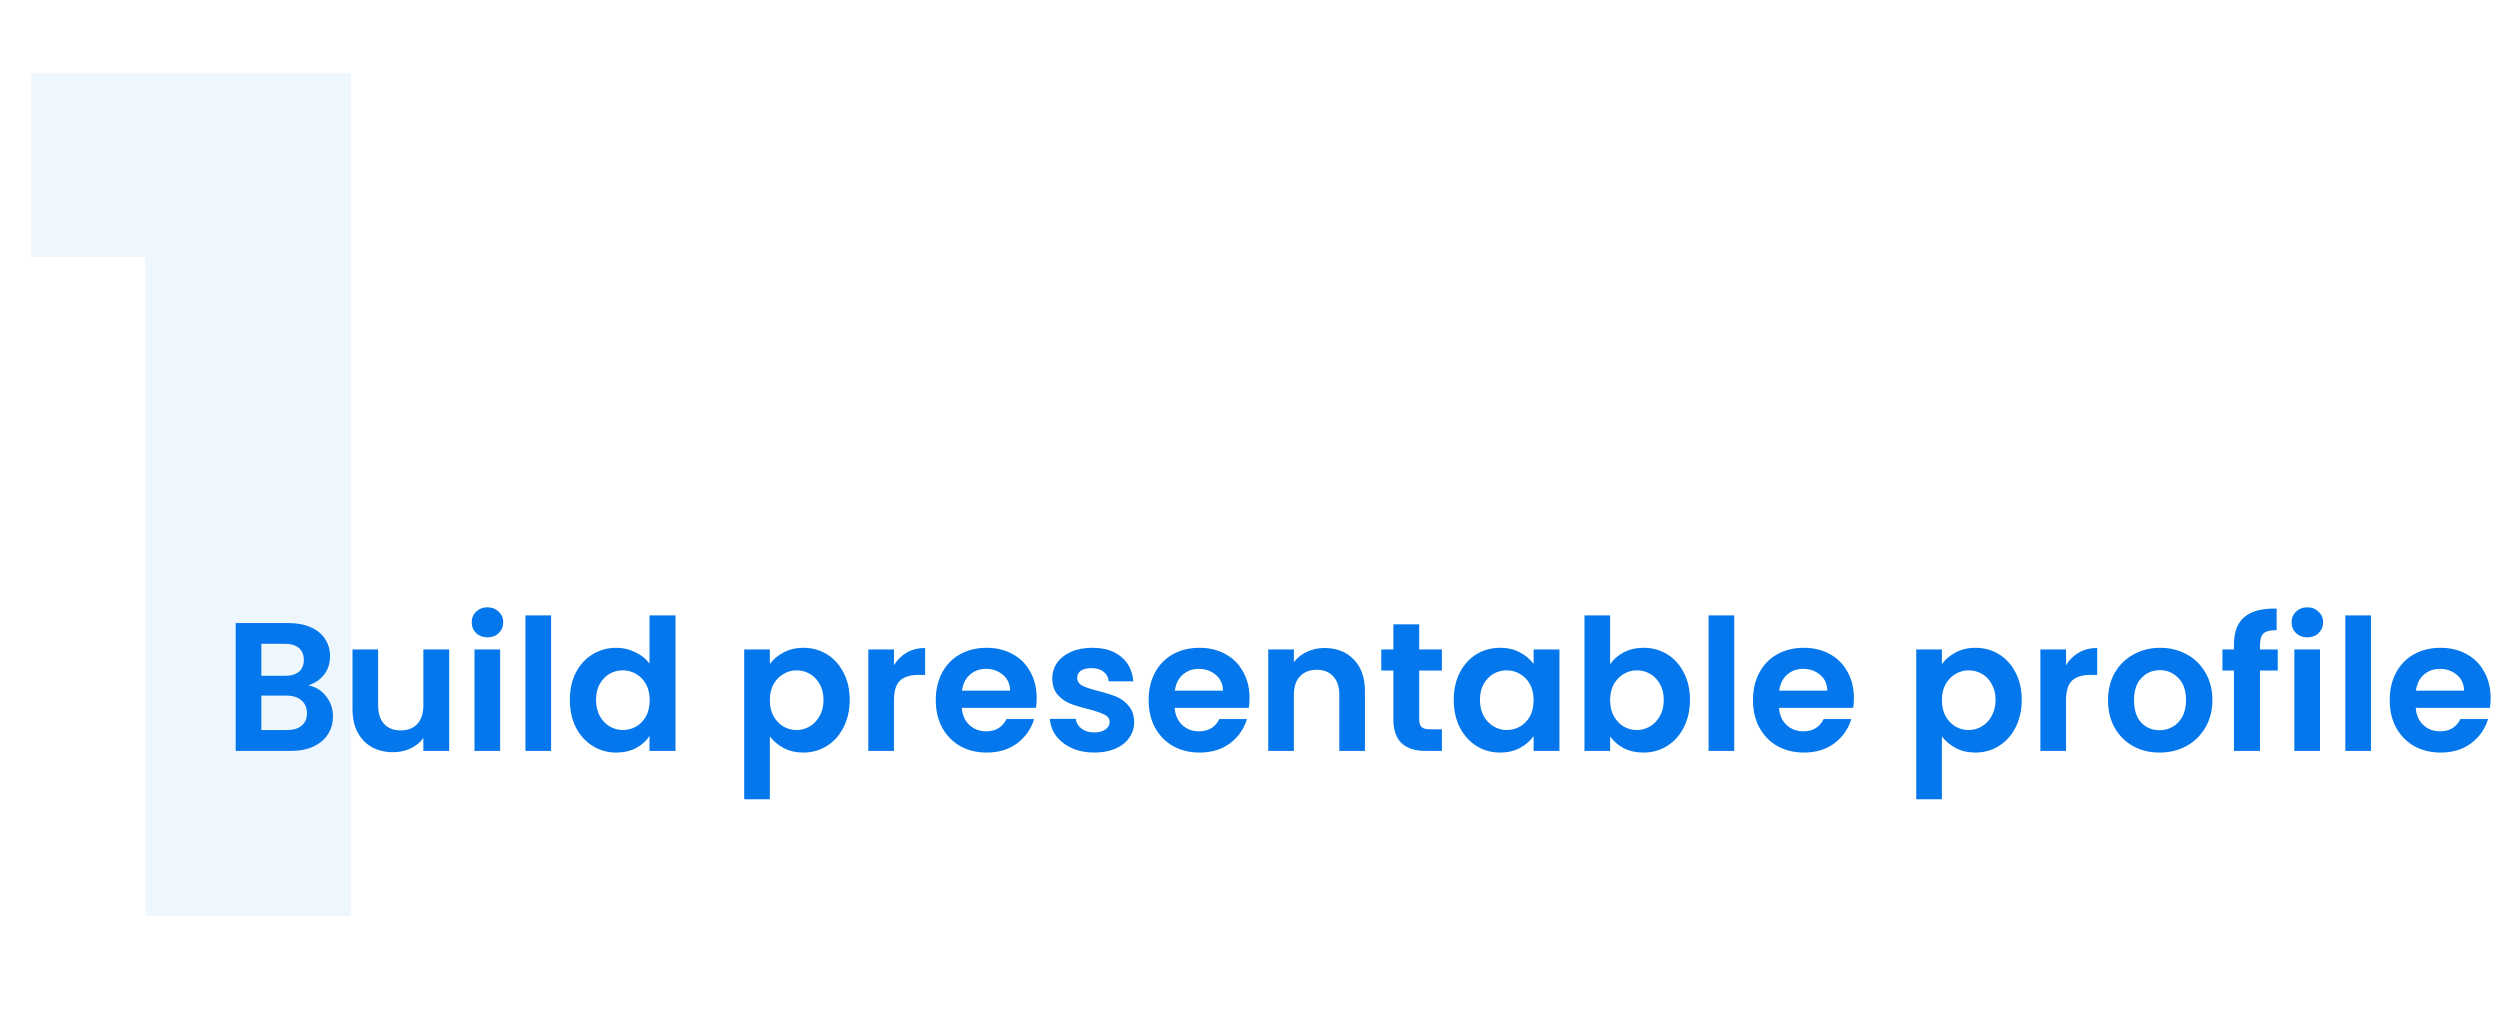<svg width="273" height="112" viewBox="0 0 273 112" fill="none" xmlns="http://www.w3.org/2000/svg">
<path d="M3.402 28.054V8.02H38.304V100H15.876V28.054H3.402Z" fill="#0377EB" fill-opacity="0.07"/>
<path d="M33.659 74.84C34.446 74.987 35.093 75.38 35.599 76.02C36.106 76.66 36.359 77.393 36.359 78.22C36.359 78.967 36.173 79.627 35.799 80.2C35.439 80.76 34.913 81.2 34.219 81.52C33.526 81.84 32.706 82 31.759 82H25.739V68.04H31.499C32.446 68.04 33.259 68.193 33.939 68.5C34.633 68.807 35.153 69.233 35.499 69.78C35.859 70.327 36.039 70.947 36.039 71.64C36.039 72.453 35.819 73.133 35.379 73.68C34.953 74.227 34.379 74.613 33.659 74.84ZM28.539 73.8H31.099C31.766 73.8 32.279 73.653 32.639 73.36C32.999 73.053 33.179 72.62 33.179 72.06C33.179 71.5 32.999 71.067 32.639 70.76C32.279 70.453 31.766 70.3 31.099 70.3H28.539V73.8ZM31.359 79.72C32.039 79.72 32.566 79.56 32.939 79.24C33.326 78.92 33.519 78.467 33.519 77.88C33.519 77.28 33.319 76.813 32.919 76.48C32.519 76.133 31.979 75.96 31.299 75.96H28.539V79.72H31.359ZM49.051 70.92V82H46.231V80.6C45.871 81.08 45.398 81.46 44.811 81.74C44.238 82.007 43.611 82.14 42.931 82.14C42.064 82.14 41.298 81.96 40.631 81.6C39.964 81.227 39.438 80.687 39.051 79.98C38.678 79.26 38.491 78.407 38.491 77.42V70.92H41.291V77.02C41.291 77.9 41.511 78.58 41.951 79.06C42.391 79.527 42.991 79.76 43.751 79.76C44.524 79.76 45.131 79.527 45.571 79.06C46.011 78.58 46.231 77.9 46.231 77.02V70.92H49.051ZM53.234 69.6C52.74 69.6 52.327 69.447 51.994 69.14C51.674 68.82 51.514 68.427 51.514 67.96C51.514 67.493 51.674 67.107 51.994 66.8C52.327 66.48 52.74 66.32 53.234 66.32C53.727 66.32 54.134 66.48 54.454 66.8C54.787 67.107 54.954 67.493 54.954 67.96C54.954 68.427 54.787 68.82 54.454 69.14C54.134 69.447 53.727 69.6 53.234 69.6ZM54.614 70.92V82H51.814V70.92H54.614ZM60.18 67.2V82H57.38V67.2H60.18ZM62.226 76.42C62.226 75.3 62.446 74.307 62.886 73.44C63.34 72.573 63.953 71.907 64.726 71.44C65.5 70.973 66.36 70.74 67.306 70.74C68.026 70.74 68.713 70.9 69.366 71.22C70.02 71.527 70.54 71.94 70.926 72.46V67.2H73.766V82H70.926V80.36C70.58 80.907 70.093 81.347 69.466 81.68C68.84 82.013 68.113 82.18 67.286 82.18C66.353 82.18 65.5 81.94 64.726 81.46C63.953 80.98 63.34 80.307 62.886 79.44C62.446 78.56 62.226 77.553 62.226 76.42ZM70.946 76.46C70.946 75.78 70.813 75.2 70.546 74.72C70.28 74.227 69.92 73.853 69.466 73.6C69.013 73.333 68.526 73.2 68.006 73.2C67.486 73.2 67.006 73.327 66.566 73.58C66.126 73.833 65.766 74.207 65.486 74.7C65.22 75.18 65.086 75.753 65.086 76.42C65.086 77.087 65.22 77.673 65.486 78.18C65.766 78.673 66.126 79.053 66.566 79.32C67.02 79.587 67.5 79.72 68.006 79.72C68.526 79.72 69.013 79.593 69.466 79.34C69.92 79.073 70.28 78.7 70.546 78.22C70.813 77.727 70.946 77.14 70.946 76.46ZM84.067 72.52C84.427 72.013 84.92 71.593 85.547 71.26C86.187 70.913 86.913 70.74 87.727 70.74C88.673 70.74 89.527 70.973 90.287 71.44C91.06 71.907 91.667 72.573 92.107 73.44C92.56 74.293 92.787 75.287 92.787 76.42C92.787 77.553 92.56 78.56 92.107 79.44C91.667 80.307 91.06 80.98 90.287 81.46C89.527 81.94 88.673 82.18 87.727 82.18C86.913 82.18 86.193 82.013 85.567 81.68C84.953 81.347 84.453 80.927 84.067 80.42V87.28H81.267V70.92H84.067V72.52ZM89.927 76.42C89.927 75.753 89.787 75.18 89.507 74.7C89.24 74.207 88.88 73.833 88.427 73.58C87.987 73.327 87.507 73.2 86.987 73.2C86.48 73.2 86 73.333 85.547 73.6C85.107 73.853 84.747 74.227 84.467 74.72C84.2 75.213 84.067 75.793 84.067 76.46C84.067 77.127 84.2 77.707 84.467 78.2C84.747 78.693 85.107 79.073 85.547 79.34C86 79.593 86.48 79.72 86.987 79.72C87.507 79.72 87.987 79.587 88.427 79.32C88.88 79.053 89.24 78.673 89.507 78.18C89.787 77.687 89.927 77.1 89.927 76.42ZM97.621 72.64C97.981 72.053 98.448 71.593 99.021 71.26C99.608 70.927 100.275 70.76 101.021 70.76V73.7H100.281C99.401 73.7 98.735 73.907 98.281 74.32C97.841 74.733 97.621 75.453 97.621 76.48V82H94.821V70.92H97.621V72.64ZM113.207 76.22C113.207 76.62 113.181 76.98 113.127 77.3H105.027C105.094 78.1 105.374 78.727 105.867 79.18C106.361 79.633 106.967 79.86 107.687 79.86C108.727 79.86 109.467 79.413 109.907 78.52H112.927C112.607 79.587 111.994 80.467 111.087 81.16C110.181 81.84 109.067 82.18 107.747 82.18C106.681 82.18 105.721 81.947 104.867 81.48C104.027 81 103.367 80.327 102.887 79.46C102.421 78.593 102.187 77.593 102.187 76.46C102.187 75.313 102.421 74.307 102.887 73.44C103.354 72.573 104.007 71.907 104.847 71.44C105.687 70.973 106.654 70.74 107.747 70.74C108.801 70.74 109.741 70.967 110.567 71.42C111.407 71.873 112.054 72.52 112.507 73.36C112.974 74.187 113.207 75.14 113.207 76.22ZM110.307 75.42C110.294 74.7 110.034 74.127 109.527 73.7C109.021 73.26 108.401 73.04 107.667 73.04C106.974 73.04 106.387 73.253 105.907 73.68C105.441 74.093 105.154 74.673 105.047 75.42H110.307ZM119.491 82.18C118.584 82.18 117.771 82.02 117.051 81.7C116.331 81.367 115.758 80.92 115.331 80.36C114.918 79.8 114.691 79.18 114.651 78.5H117.471C117.524 78.927 117.731 79.28 118.091 79.56C118.464 79.84 118.924 79.98 119.471 79.98C120.004 79.98 120.418 79.873 120.711 79.66C121.018 79.447 121.171 79.173 121.171 78.84C121.171 78.48 120.984 78.213 120.611 78.04C120.251 77.853 119.671 77.653 118.871 77.44C118.044 77.24 117.364 77.033 116.831 76.82C116.311 76.607 115.858 76.28 115.471 75.84C115.098 75.4 114.911 74.807 114.911 74.06C114.911 73.447 115.084 72.887 115.431 72.38C115.791 71.873 116.298 71.473 116.951 71.18C117.618 70.887 118.398 70.74 119.291 70.74C120.611 70.74 121.664 71.073 122.451 71.74C123.238 72.393 123.671 73.28 123.751 74.4H121.071C121.031 73.96 120.844 73.613 120.511 73.36C120.191 73.093 119.758 72.96 119.211 72.96C118.704 72.96 118.311 73.053 118.031 73.24C117.764 73.427 117.631 73.687 117.631 74.02C117.631 74.393 117.818 74.68 118.191 74.88C118.564 75.067 119.144 75.26 119.931 75.46C120.731 75.66 121.391 75.867 121.911 76.08C122.431 76.293 122.878 76.627 123.251 77.08C123.638 77.52 123.838 78.107 123.851 78.84C123.851 79.48 123.671 80.053 123.311 80.56C122.964 81.067 122.458 81.467 121.791 81.76C121.138 82.04 120.371 82.18 119.491 82.18ZM136.45 76.22C136.45 76.62 136.423 76.98 136.37 77.3H128.27C128.336 78.1 128.616 78.727 129.11 79.18C129.603 79.633 130.21 79.86 130.93 79.86C131.97 79.86 132.71 79.413 133.15 78.52H136.17C135.85 79.587 135.236 80.467 134.33 81.16C133.423 81.84 132.31 82.18 130.99 82.18C129.923 82.18 128.963 81.947 128.11 81.48C127.27 81 126.61 80.327 126.13 79.46C125.663 78.593 125.43 77.593 125.43 76.46C125.43 75.313 125.663 74.307 126.13 73.44C126.596 72.573 127.25 71.907 128.09 71.44C128.93 70.973 129.896 70.74 130.99 70.74C132.043 70.74 132.983 70.967 133.81 71.42C134.65 71.873 135.296 72.52 135.75 73.36C136.216 74.187 136.45 75.14 136.45 76.22ZM133.55 75.42C133.536 74.7 133.276 74.127 132.77 73.7C132.263 73.26 131.643 73.04 130.91 73.04C130.216 73.04 129.63 73.253 129.15 73.68C128.683 74.093 128.396 74.673 128.29 75.42H133.55ZM144.633 70.76C145.953 70.76 147.02 71.18 147.833 72.02C148.647 72.847 149.053 74.007 149.053 75.5V82H146.253V75.88C146.253 75 146.033 74.327 145.593 73.86C145.153 73.38 144.553 73.14 143.793 73.14C143.02 73.14 142.407 73.38 141.953 73.86C141.513 74.327 141.293 75 141.293 75.88V82H138.493V70.92H141.293V72.3C141.667 71.82 142.14 71.447 142.713 71.18C143.3 70.9 143.94 70.76 144.633 70.76ZM154.976 73.22V78.58C154.976 78.953 155.063 79.227 155.236 79.4C155.423 79.56 155.729 79.64 156.156 79.64H157.456V82H155.696C153.336 82 152.156 80.853 152.156 78.56V73.22H150.836V70.92H152.156V68.18H154.976V70.92H157.456V73.22H154.976ZM158.75 76.42C158.75 75.3 158.97 74.307 159.41 73.44C159.863 72.573 160.47 71.907 161.23 71.44C162.003 70.973 162.863 70.74 163.81 70.74C164.637 70.74 165.357 70.907 165.97 71.24C166.597 71.573 167.097 71.993 167.47 72.5V70.92H170.29V82H167.47V80.38C167.11 80.9 166.61 81.333 165.97 81.68C165.343 82.013 164.617 82.18 163.79 82.18C162.857 82.18 162.003 81.94 161.23 81.46C160.47 80.98 159.863 80.307 159.41 79.44C158.97 78.56 158.75 77.553 158.75 76.42ZM167.47 76.46C167.47 75.78 167.337 75.2 167.07 74.72C166.803 74.227 166.443 73.853 165.99 73.6C165.537 73.333 165.05 73.2 164.53 73.2C164.01 73.2 163.53 73.327 163.09 73.58C162.65 73.833 162.29 74.207 162.01 74.7C161.743 75.18 161.61 75.753 161.61 76.42C161.61 77.087 161.743 77.673 162.01 78.18C162.29 78.673 162.65 79.053 163.09 79.32C163.543 79.587 164.023 79.72 164.53 79.72C165.05 79.72 165.537 79.593 165.99 79.34C166.443 79.073 166.803 78.7 167.07 78.22C167.337 77.727 167.47 77.14 167.47 76.46ZM175.825 72.54C176.185 72.007 176.678 71.573 177.305 71.24C177.945 70.907 178.671 70.74 179.485 70.74C180.431 70.74 181.285 70.973 182.045 71.44C182.818 71.907 183.425 72.573 183.865 73.44C184.318 74.293 184.545 75.287 184.545 76.42C184.545 77.553 184.318 78.56 183.865 79.44C183.425 80.307 182.818 80.98 182.045 81.46C181.285 81.94 180.431 82.18 179.485 82.18C178.658 82.18 177.931 82.02 177.305 81.7C176.691 81.367 176.198 80.94 175.825 80.42V82H173.025V67.2H175.825V72.54ZM181.685 76.42C181.685 75.753 181.545 75.18 181.265 74.7C180.998 74.207 180.638 73.833 180.185 73.58C179.745 73.327 179.265 73.2 178.745 73.2C178.238 73.2 177.758 73.333 177.305 73.6C176.865 73.853 176.505 74.227 176.225 74.72C175.958 75.213 175.825 75.793 175.825 76.46C175.825 77.127 175.958 77.707 176.225 78.2C176.505 78.693 176.865 79.073 177.305 79.34C177.758 79.593 178.238 79.72 178.745 79.72C179.265 79.72 179.745 79.587 180.185 79.32C180.638 79.053 180.998 78.673 181.265 78.18C181.545 77.687 181.685 77.1 181.685 76.42ZM189.379 67.2V82H186.579V67.2H189.379ZM202.446 76.22C202.446 76.62 202.419 76.98 202.366 77.3H194.266C194.332 78.1 194.612 78.727 195.106 79.18C195.599 79.633 196.206 79.86 196.926 79.86C197.966 79.86 198.706 79.413 199.146 78.52H202.166C201.846 79.587 201.232 80.467 200.326 81.16C199.419 81.84 198.306 82.18 196.986 82.18C195.919 82.18 194.959 81.947 194.106 81.48C193.266 81 192.606 80.327 192.126 79.46C191.659 78.593 191.426 77.593 191.426 76.46C191.426 75.313 191.659 74.307 192.126 73.44C192.592 72.573 193.246 71.907 194.086 71.44C194.926 70.973 195.892 70.74 196.986 70.74C198.039 70.74 198.979 70.967 199.806 71.42C200.646 71.873 201.292 72.52 201.746 73.36C202.212 74.187 202.446 75.14 202.446 76.22ZM199.546 75.42C199.532 74.7 199.272 74.127 198.766 73.7C198.259 73.26 197.639 73.04 196.906 73.04C196.212 73.04 195.626 73.253 195.146 73.68C194.679 74.093 194.392 74.673 194.286 75.42H199.546ZM212.055 72.52C212.415 72.013 212.908 71.593 213.535 71.26C214.175 70.913 214.902 70.74 215.715 70.74C216.662 70.74 217.515 70.973 218.275 71.44C219.048 71.907 219.655 72.573 220.095 73.44C220.548 74.293 220.775 75.287 220.775 76.42C220.775 77.553 220.548 78.56 220.095 79.44C219.655 80.307 219.048 80.98 218.275 81.46C217.515 81.94 216.662 82.18 215.715 82.18C214.902 82.18 214.182 82.013 213.555 81.68C212.942 81.347 212.442 80.927 212.055 80.42V87.28H209.255V70.92H212.055V72.52ZM217.915 76.42C217.915 75.753 217.775 75.18 217.495 74.7C217.228 74.207 216.868 73.833 216.415 73.58C215.975 73.327 215.495 73.2 214.975 73.2C214.468 73.2 213.988 73.333 213.535 73.6C213.095 73.853 212.735 74.227 212.455 74.72C212.188 75.213 212.055 75.793 212.055 76.46C212.055 77.127 212.188 77.707 212.455 78.2C212.735 78.693 213.095 79.073 213.535 79.34C213.988 79.593 214.468 79.72 214.975 79.72C215.495 79.72 215.975 79.587 216.415 79.32C216.868 79.053 217.228 78.673 217.495 78.18C217.775 77.687 217.915 77.1 217.915 76.42ZM225.61 72.64C225.97 72.053 226.436 71.593 227.01 71.26C227.596 70.927 228.263 70.76 229.01 70.76V73.7H228.27C227.39 73.7 226.723 73.907 226.27 74.32C225.83 74.733 225.61 75.453 225.61 76.48V82H222.81V70.92H225.61V72.64ZM235.816 82.18C234.749 82.18 233.789 81.947 232.936 81.48C232.082 81 231.409 80.327 230.916 79.46C230.436 78.593 230.196 77.593 230.196 76.46C230.196 75.327 230.442 74.327 230.936 73.46C231.442 72.593 232.129 71.927 232.996 71.46C233.862 70.98 234.829 70.74 235.896 70.74C236.962 70.74 237.929 70.98 238.796 71.46C239.662 71.927 240.342 72.593 240.836 73.46C241.342 74.327 241.596 75.327 241.596 76.46C241.596 77.593 241.336 78.593 240.816 79.46C240.309 80.327 239.616 81 238.736 81.48C237.869 81.947 236.896 82.18 235.816 82.18ZM235.816 79.74C236.322 79.74 236.796 79.62 237.236 79.38C237.689 79.127 238.049 78.753 238.316 78.26C238.582 77.767 238.716 77.167 238.716 76.46C238.716 75.407 238.436 74.6 237.876 74.04C237.329 73.467 236.656 73.18 235.856 73.18C235.056 73.18 234.382 73.467 233.836 74.04C233.302 74.6 233.036 75.407 233.036 76.46C233.036 77.513 233.296 78.327 233.816 78.9C234.349 79.46 235.016 79.74 235.816 79.74ZM248.73 73.22H246.79V82H243.95V73.22H242.69V70.92H243.95V70.36C243.95 69 244.336 68 245.11 67.36C245.883 66.72 247.05 66.42 248.61 66.46V68.82C247.93 68.807 247.456 68.92 247.19 69.16C246.923 69.4 246.79 69.833 246.79 70.46V70.92H248.73V73.22ZM251.964 69.6C251.471 69.6 251.057 69.447 250.724 69.14C250.404 68.82 250.244 68.427 250.244 67.96C250.244 67.493 250.404 67.107 250.724 66.8C251.057 66.48 251.471 66.32 251.964 66.32C252.457 66.32 252.864 66.48 253.184 66.8C253.517 67.107 253.684 67.493 253.684 67.96C253.684 68.427 253.517 68.82 253.184 69.14C252.864 69.447 252.457 69.6 251.964 69.6ZM253.344 70.92V82H250.544V70.92H253.344ZM258.91 67.2V82H256.11V67.2H258.91ZM271.977 76.22C271.977 76.62 271.95 76.98 271.897 77.3H263.797C263.864 78.1 264.144 78.727 264.637 79.18C265.13 79.633 265.737 79.86 266.457 79.86C267.497 79.86 268.237 79.413 268.677 78.52H271.697C271.377 79.587 270.764 80.467 269.857 81.16C268.95 81.84 267.837 82.18 266.517 82.18C265.45 82.18 264.49 81.947 263.637 81.48C262.797 81 262.137 80.327 261.657 79.46C261.19 78.593 260.957 77.593 260.957 76.46C260.957 75.313 261.19 74.307 261.657 73.44C262.124 72.573 262.777 71.907 263.617 71.44C264.457 70.973 265.424 70.74 266.517 70.74C267.57 70.74 268.51 70.967 269.337 71.42C270.177 71.873 270.824 72.52 271.277 73.36C271.744 74.187 271.977 75.14 271.977 76.22ZM269.077 75.42C269.064 74.7 268.804 74.127 268.297 73.7C267.79 73.26 267.17 73.04 266.437 73.04C265.744 73.04 265.157 73.253 264.677 73.68C264.21 74.093 263.924 74.673 263.817 75.42H269.077Z" fill="#0377EB"/>
</svg>
